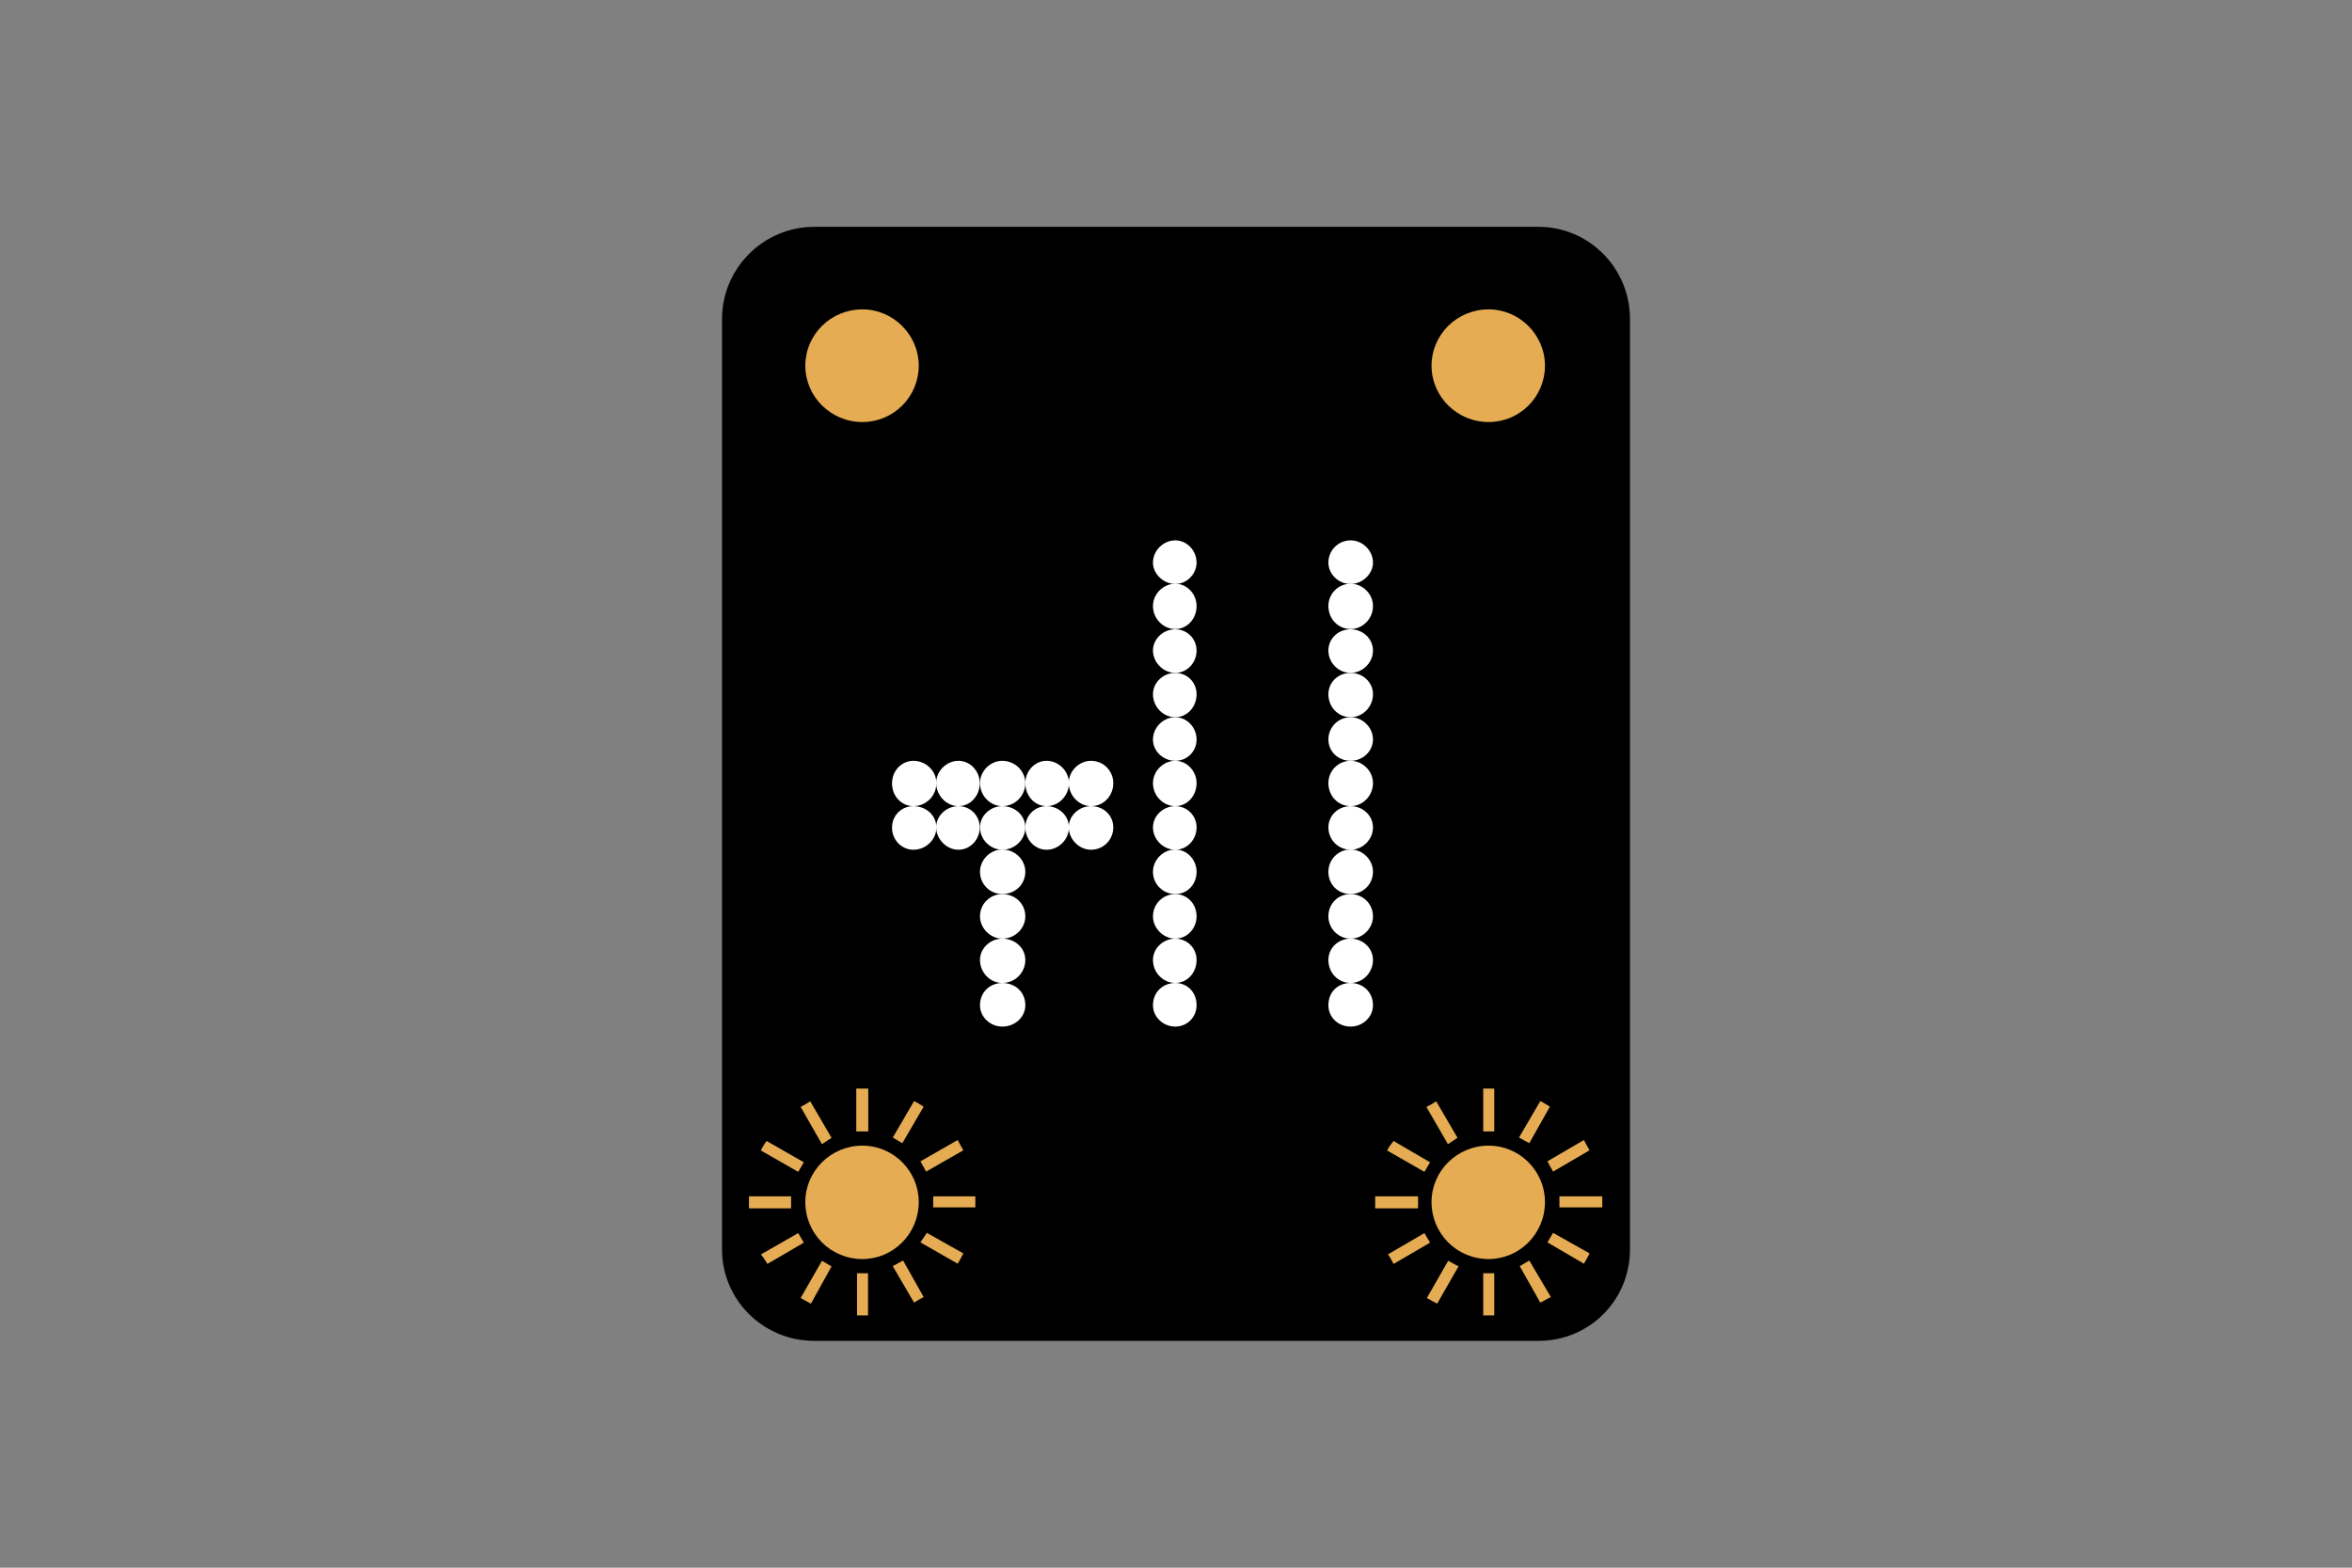 <?xml version="1.0" encoding="utf-8"?>
<!-- Generator: Adobe Illustrator 26.0.2, SVG Export Plug-In . SVG Version: 6.00 Build 0)  -->
<svg version="1.1" id="Layer_1" xmlns="http://www.w3.org/2000/svg" xmlns:xlink="http://www.w3.org/1999/xlink" x="0px" y="0px"
	 viewBox="0 0 960 640" style="enable-background:new 0 0 960 640;" xml:space="preserve">
<rect x="0" y="0" width="960" height="640" fill="#808080" stroke="none"/>
<style type="text/css">
	.st0{fill-rule:evenodd;clip-rule:evenodd;}
	.st1{fill:none;stroke:#000000;stroke-width:4.59;stroke-miterlimit:10;}
	.st2{fill-rule:evenodd;clip-rule:evenodd;fill:#E5AC53;}
	.st3{fill:#FFFFFF;}
</style>
<g>
	<path class="st0" d="M628,94.9c19.4,0,35,15.9,35,35.3v379.9c0,19.4-15.5,35-35,35H332.3c-19.4,0-35.3-15.6-35.3-35V130.2
		c0-19.4,15.9-35.3,35.3-35.3H628z"/>
	<path class="st1" d="M628,94.9c19.4,0,35,15.9,35,35.3v379.9c0,19.4-15.5,35-35,35H332.3c-19.4,0-35.3-15.6-35.3-35V130.2
		c0-19.4,15.9-35.3,35.3-35.3H628z"/>
	<rect x="349.8" y="519.8" class="st2" width="4.5" height="17.2"/>
	<path class="st2" d="M375,490.7c0,13-10.4,23.3-23,23.3c-13,0-23.3-10.4-23.3-23.3c0-12.6,10.4-23,23.3-23
		C364.7,467.7,375,478.1,375,490.7"/>
	<rect x="349.5" y="444.4" class="st2" width="4.9" height="17.5"/>
	<path class="st2" d="M326.8,529.9l8.7-15.2l3.9,2.3l-8.4,15.2C329.7,531.5,328.4,530.9,326.8,529.9"/>
	<path class="st2" d="M377,451.8l-8.7,14.9l-3.9-2.3l8.7-14.9C374.4,450.2,375.7,450.9,377,451.8"/>
	<path class="st2" d="M310.6,512.1l15.2-8.7l2.3,3.9l-14.9,8.7C312.5,514.7,311.6,513.4,310.6,512.1"/>
	<path class="st2" d="M393.2,469.6l-15.2,8.7l-2.3-4.2l15.2-8.7C391.6,466.7,392.2,468,393.2,469.6"/>
	<rect x="305.7" y="488.4" class="st2" width="17.2" height="4.9"/>
	<rect x="380.9" y="488.4" class="st2" width="17.2" height="4.5"/>
	<path class="st2" d="M312.9,465.8l15.2,8.7l-2.3,3.9l-15.2-8.7C311.2,468.3,311.9,467.1,312.9,465.8"/>
	<path class="st2" d="M390.9,515.9l-15.2-8.7l2.6-3.9l14.9,8.4C392.5,513,391.9,514.3,390.9,515.9"/>
	<path class="st2" d="M330.7,449.6l8.7,14.9l-3.9,2.6l-8.7-15.2C328.1,451.2,329.4,450.5,330.7,449.6"/>
	<path class="st2" d="M373.1,531.8l-8.7-14.9l4.2-2.3l8.4,14.9C375.7,530.2,374.4,530.9,373.1,531.8"/>
	<rect x="605.4" y="519.8" class="st2" width="4.5" height="17.2"/>
	<path class="st2" d="M630.6,490.7c0,13-10.4,23.3-23,23.3c-13,0-23.3-10.4-23.3-23.3c0-12.6,10.4-23,23.3-23
		C620.3,467.7,630.6,478.1,630.6,490.7"/>
	<rect x="605.4" y="444.4" class="st2" width="4.5" height="17.5"/>
	<path class="st2" d="M582.4,529.9l8.7-15.2l4.2,2.3l-8.7,15.2C585.3,531.5,584,530.9,582.4,529.9"/>
	<path class="st2" d="M632.6,451.8l-8.4,14.9l-4.2-2.3l8.7-14.9C630,450.2,631.3,450.9,632.6,451.8"/>
	<path class="st2" d="M566.5,512.1l14.9-8.7l2.3,3.9l-14.9,8.7C568.1,514.7,567.5,513.4,566.5,512.1"/>
	<path class="st2" d="M648.8,469.6l-14.9,8.7l-2.3-4.2l14.9-8.7C647.2,466.7,647.8,468,648.8,469.6"/>
	<rect x="561.3" y="488.4" class="st2" width="17.5" height="4.9"/>
	<rect x="636.5" y="488.4" class="st2" width="17.5" height="4.5"/>
	<path class="st2" d="M568.8,465.8l14.9,8.7l-2.3,3.9l-15.2-8.7C566.8,468.3,567.8,467.1,568.8,465.8"/>
	<path class="st2" d="M646.5,515.9l-14.9-8.7l2.3-3.9l14.9,8.4C648.1,513,647.5,514.3,646.5,515.9"/>
	<path class="st2" d="M586.2,449.6l8.7,14.9l-3.9,2.6l-8.8-15.2C583.6,451.2,584.9,450.5,586.2,449.6"/>
	<path class="st2" d="M628.7,531.8l-8.4-14.9l3.9-2.3l8.8,14.9C631.6,530.2,630.3,530.9,628.7,531.8"/>
	<path class="st2" d="M375,149.3c0-12.6-10.4-23-23-23c-13,0-23.3,10.4-23.3,23c0,12.6,10.4,23,23.3,23
		C364.7,172.3,375,162,375,149.3"/>
	<path class="st2" d="M630.6,149.3c0-12.6-10.4-23-23-23c-13,0-23.3,10.4-23.3,23c0,12.6,10.4,23,23.3,23
		C620.3,172.3,630.6,162,630.6,149.3"/>
	<path class="st3" d="M409.1,419.1c5.2,0,9.4-3.9,9.4-8.7c0-5.5-4.2-9.1-9.4-9.1c-4.9,0-9.1,3.6-9.1,9.1
		C400,415.2,404.2,419.1,409.1,419.1"/>
	<path class="st3" d="M409.1,401.3c5.2,0,9.4-4.2,9.4-9.4c0-4.9-4.2-8.7-9.4-8.7c-4.9,0-9.1,3.9-9.1,8.7
		C400,397.1,404.2,401.3,409.1,401.3"/>
	<path class="st3" d="M409.1,383.2c5.2,0,9.4-4.2,9.4-9.1c0-5.2-4.2-9.1-9.4-9.1c-4.9,0-9.1,3.9-9.1,9.1
		C400,378.9,404.2,383.2,409.1,383.2"/>
	<path class="st3" d="M409.1,365c5.2,0,9.4-3.9,9.4-9.1c0-4.9-4.2-9.1-9.4-9.1c-4.9,0-9.1,4.2-9.1,9.1
		C400,361.1,404.2,365,409.1,365"/>
	<path class="st3" d="M409.1,346.9c5.2,0,9.4-4.2,9.4-9.1c0-4.9-4.2-8.7-9.4-8.7c-4.9,0-9.1,3.9-9.1,8.7
		C400,342.7,404.2,346.9,409.1,346.9"/>
	<path class="st3" d="M409.1,329.1c5.2,0,9.4-4.2,9.4-9.4c0-4.9-4.2-9.1-9.4-9.1c-4.9,0-9.1,4.2-9.1,9.1
		C400,324.9,404.2,329.1,409.1,329.1"/>
	<path class="st3" d="M427.2,346.9c4.9,0,9.1-4.2,9.1-9.1c0-4.9-4.2-8.7-9.1-8.7c-4.9,0-8.7,3.9-8.7,8.7
		C418.5,342.7,422.3,346.9,427.2,346.9"/>
	<path class="st3" d="M427.2,329.1c4.9,0,9.1-4.2,9.1-9.4c0-4.9-4.2-9.1-9.1-9.1c-4.9,0-8.7,4.2-8.7,9.1
		C418.5,324.9,422.3,329.1,427.2,329.1"/>
	<path class="st3" d="M445.3,346.9c5.2,0,9.1-4.2,9.1-9.1c0-4.9-3.9-8.7-9.1-8.7c-4.9,0-9.1,3.9-9.1,8.7
		C436.3,342.7,440.5,346.9,445.3,346.9"/>
	<path class="st3" d="M445.3,329.1c5.2,0,9.1-4.2,9.1-9.4c0-4.9-3.9-9.1-9.1-9.1c-4.9,0-9.1,4.2-9.1,9.1
		C436.3,324.9,440.5,329.1,445.3,329.1"/>
	<path class="st3" d="M391.2,346.9c4.9,0,8.7-4.2,8.7-9.1c0-4.9-3.9-8.7-8.7-8.7c-4.9,0-9.1,3.9-9.1,8.7
		C382.2,342.7,386.4,346.9,391.2,346.9"/>
	<path class="st3" d="M391.2,329.1c4.9,0,8.7-4.2,8.7-9.4c0-4.9-3.9-9.1-8.7-9.1c-4.9,0-9.1,4.2-9.1,9.1
		C382.2,324.9,386.4,329.1,391.2,329.1"/>
	<path class="st3" d="M372.8,346.9c5.2,0,9.4-4.2,9.4-9.1c0-4.9-4.2-8.7-9.4-8.7c-4.9,0-8.7,3.9-8.7,8.7
		C364,342.7,367.9,346.9,372.8,346.9"/>
	<path class="st3" d="M372.8,329.1c5.2,0,9.4-4.2,9.4-9.4c0-4.9-4.2-9.1-9.4-9.1c-4.9,0-8.7,4.2-8.7,9.1
		C364,324.9,367.9,329.1,372.8,329.1"/>
	<path class="st3" d="M479.7,419.1c4.9,0,8.7-3.9,8.7-8.7c0-5.5-3.9-9.1-8.7-9.1c-4.9,0-9.1,3.6-9.1,9.1
		C470.6,415.2,474.8,419.1,479.7,419.1"/>
	<path class="st3" d="M479.7,401.3c4.9,0,8.7-4.2,8.7-9.4c0-4.9-3.9-8.7-8.7-8.7c-4.9,0-9.1,3.9-9.1,8.7
		C470.6,397.1,474.8,401.3,479.7,401.3"/>
	<path class="st3" d="M479.7,383.2c4.9,0,8.7-4.2,8.7-9.1c0-5.2-3.9-9.1-8.7-9.1c-4.9,0-9.1,3.9-9.1,9.1
		C470.6,378.9,474.8,383.2,479.7,383.2"/>
	<path class="st3" d="M479.7,365c4.9,0,8.7-3.9,8.7-9.1c0-4.9-3.9-9.1-8.7-9.1c-4.9,0-9.1,4.2-9.1,9.1
		C470.6,361.1,474.8,365,479.7,365"/>
	<path class="st3" d="M479.7,346.9c4.9,0,8.7-4.2,8.7-9.1c0-4.9-3.9-8.7-8.7-8.7c-4.9,0-9.1,3.9-9.1,8.7
		C470.6,342.7,474.8,346.9,479.7,346.9"/>
	<path class="st3" d="M479.7,329.1c4.9,0,8.7-4.2,8.7-9.4c0-4.9-3.9-9.1-8.7-9.1c-4.9,0-9.1,4.2-9.1,9.1
		C470.6,324.9,474.8,329.1,479.7,329.1"/>
	<path class="st3" d="M479.7,310.6c4.9,0,8.7-3.9,8.7-8.7c0-4.9-3.9-9.1-8.7-9.1c-4.9,0-9.1,4.2-9.1,9.1
		C470.6,306.7,474.8,310.6,479.7,310.6"/>
	<path class="st3" d="M479.7,292.8c4.9,0,8.7-4.2,8.7-9.4c0-4.9-3.9-8.7-8.7-8.7c-4.9,0-9.1,3.9-9.1,8.7
		C470.6,288.6,474.8,292.8,479.7,292.8"/>
	<path class="st3" d="M479.7,274.7c4.9,0,8.7-4.2,8.7-9.1s-3.9-8.7-8.7-8.7c-4.9,0-9.1,3.9-9.1,8.7
		C470.6,270.4,474.8,274.7,479.7,274.7"/>
	<path class="st3" d="M479.7,256.8c4.9,0,8.7-4.2,8.7-9.4c0-4.9-3.9-9.1-8.7-9.1c-4.9,0-9.1,4.2-9.1,9.1
		C470.6,252.6,474.8,256.8,479.7,256.8"/>
	<path class="st3" d="M479.7,238.4c4.9,0,8.7-4.2,8.7-8.7c0-4.9-3.9-9.1-8.7-9.1c-4.9,0-9.1,4.2-9.1,9.1
		C470.6,234.2,474.8,238.4,479.7,238.4"/>
	<path class="st3" d="M551.3,419.1c4.9,0,9.1-3.9,9.1-8.7c0-5.5-4.2-9.1-9.1-9.1c-5.2,0-9.1,3.6-9.1,9.1
		C542.2,415.2,546.1,419.1,551.3,419.1"/>
	<path class="st3" d="M551.3,401.3c4.9,0,9.1-4.2,9.1-9.4c0-4.9-4.2-8.7-9.1-8.7c-5.2,0-9.1,3.9-9.1,8.7
		C542.2,397.1,546.1,401.3,551.3,401.3"/>
	<path class="st3" d="M551.3,383.2c4.9,0,9.1-4.2,9.1-9.1c0-5.2-4.2-9.1-9.1-9.1c-5.2,0-9.1,3.9-9.1,9.1
		C542.2,378.9,546.1,383.2,551.3,383.2"/>
	<path class="st3" d="M551.3,365c4.9,0,9.1-3.9,9.1-9.1c0-4.9-4.2-9.1-9.1-9.1c-5.2,0-9.1,4.2-9.1,9.1
		C542.2,361.1,546.1,365,551.3,365"/>
	<path class="st3" d="M551.3,346.9c4.9,0,9.1-4.2,9.1-9.1c0-4.9-4.2-8.7-9.1-8.7c-5.2,0-9.1,3.9-9.1,8.7
		C542.2,342.7,546.1,346.9,551.3,346.9"/>
	<path class="st3" d="M551.3,329.1c4.9,0,9.1-4.2,9.1-9.4c0-4.9-4.2-9.1-9.1-9.1c-5.2,0-9.1,4.2-9.1,9.1
		C542.2,324.9,546.1,329.1,551.3,329.1"/>
	<path class="st3" d="M551.3,310.6c4.9,0,9.1-3.9,9.1-8.7c0-4.9-4.2-9.1-9.1-9.1c-5.2,0-9.1,4.2-9.1,9.1
		C542.2,306.7,546.1,310.6,551.3,310.6"/>
	<path class="st3" d="M551.3,292.8c4.9,0,9.1-4.2,9.1-9.4c0-4.9-4.2-8.7-9.1-8.7c-5.2,0-9.1,3.9-9.1,8.7
		C542.2,288.6,546.1,292.8,551.3,292.8"/>
	<path class="st3" d="M551.3,274.7c4.9,0,9.1-4.2,9.1-9.1s-4.2-8.7-9.1-8.7c-5.2,0-9.1,3.9-9.1,8.7
		C542.2,270.4,546.1,274.7,551.3,274.7"/>
	<path class="st3" d="M551.3,256.8c4.9,0,9.1-4.2,9.1-9.4c0-4.9-4.2-9.1-9.1-9.1c-5.2,0-9.1,4.2-9.1,9.1
		C542.2,252.6,546.1,256.8,551.3,256.8"/>
	<path class="st3" d="M551.3,238.4c4.9,0,9.1-4.2,9.1-8.7c0-4.9-4.2-9.1-9.1-9.1c-5.2,0-9.1,4.2-9.1,9.1
		C542.2,234.2,546.1,238.4,551.3,238.4"/>
</g>
</svg>
